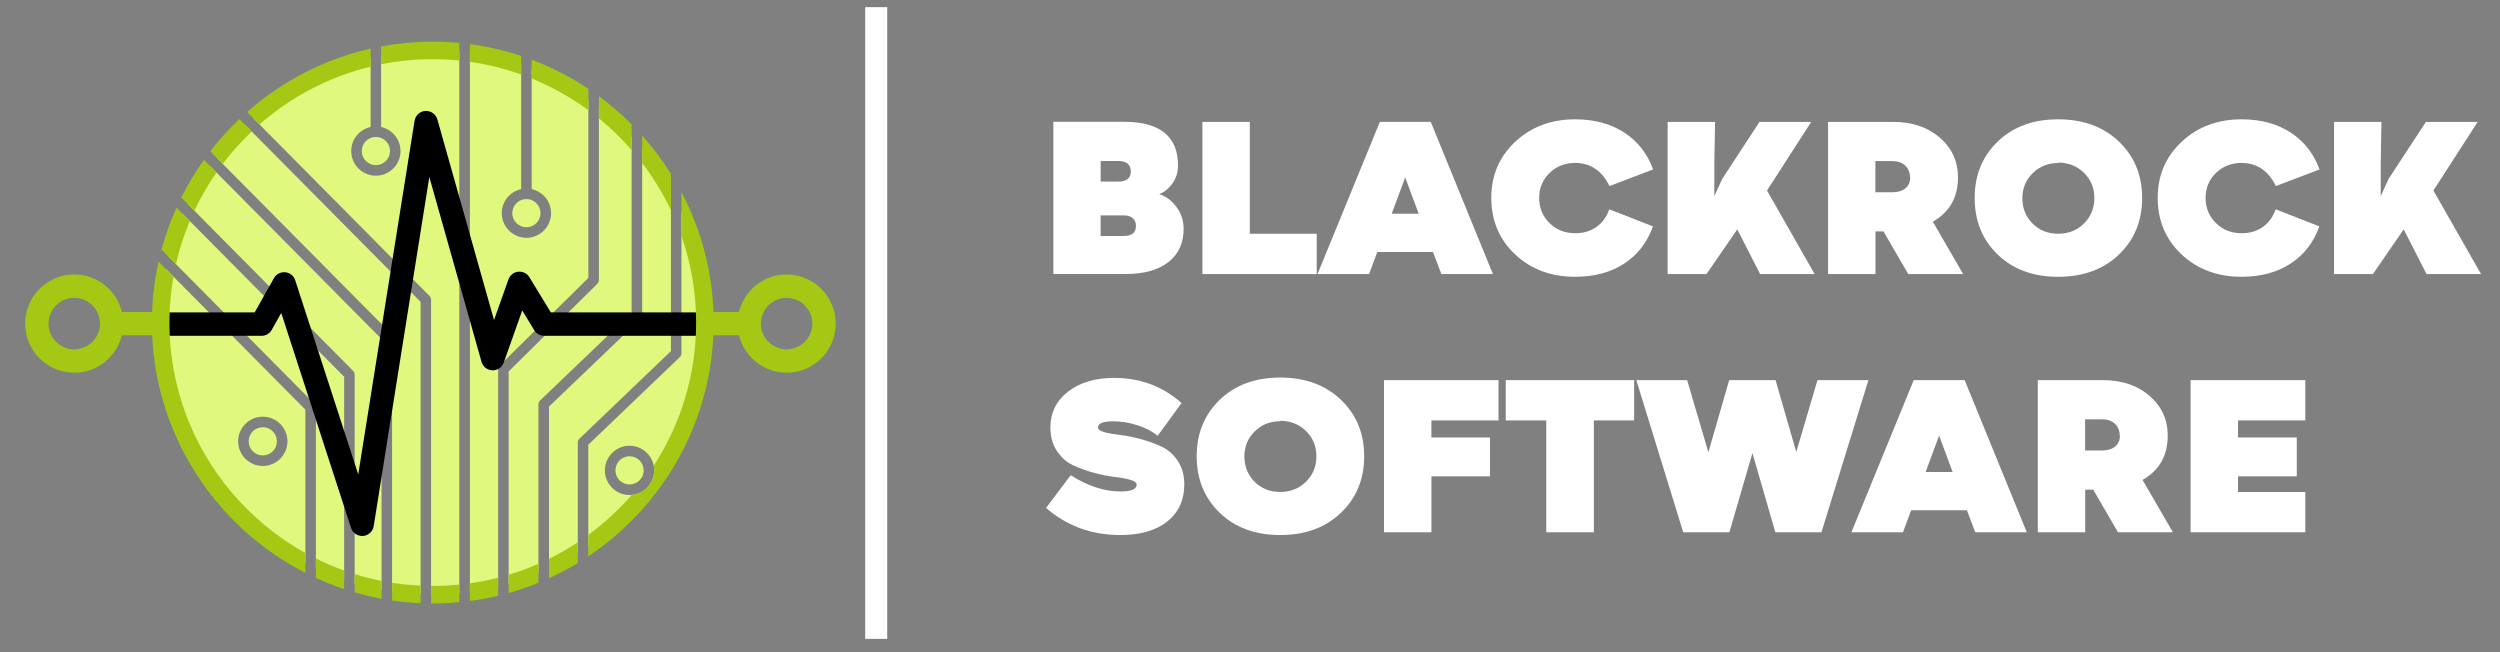 <?xml version="1.0" encoding="utf-8"?>
<!-- Generator: Adobe Illustrator 25.4.1, SVG Export Plug-In . SVG Version: 6.00 Build 0)  -->
<svg version="1.0" id="Layer_1" xmlns="http://www.w3.org/2000/svg" xmlns:xlink="http://www.w3.org/1999/xlink" x="0px" y="0px"
	 viewBox="0 0 1008.4 263.01" style="enable-background:new 0 0 1008.4 263.01;" xml:space="preserve">
<rect x="0" y="0" width="1008.4" height="263.01" fill="#808080" stroke="none"/>
<style type="text/css">
	.st0{fill:#A4C814;}
	.st1{fill:#E0F87E;}
	.st2{fill:#FFFFFF;enable-background:new    ;}
	.st3{fill:#FFFFFF;}
</style>
<g>
	<path class="st0" d="M64.8,125.81H49.17c-2.12-8.65-9.93-15.1-19.22-15.1c-10.93,0-19.81,8.89-19.81,19.81s8.89,19.81,19.81,19.81
		c9.3,0,17.1-6.45,19.22-15.1H64.8V125.81z M29.95,140.91c-5.72,0-10.38-4.66-10.38-10.38s4.66-10.38,10.38-10.38
		s10.38,4.66,10.38,10.38S35.67,140.91,29.95,140.91z"/>
	<path class="st0" d="M317.29,110.71c-9.3,0-17.1,6.45-19.22,15.1h-15.63v9.43h15.63c2.12,8.65,9.93,15.1,19.22,15.1
		c10.93,0,19.81-8.89,19.81-19.81S328.22,110.71,317.29,110.71z M317.29,140.91c-5.72,0-10.38-4.66-10.38-10.38
		s4.66-10.38,10.38-10.38c5.72,0,10.38,4.66,10.38,10.38S323.02,140.91,317.29,140.91z"/>
	<g>
		<path class="st1" d="M87.29,63.53l70.25,70.85c0.39,0.4,0.61,0.93,0.61,1.49v102.77c3.77,0.57,7.61,0.94,11.5,1.11v-118L99,50.5
			C94.76,54.52,90.85,58.88,87.29,63.53z"/>
		<path class="st1" d="M106,172.32c-3.14,0-5.7,2.55-5.7,5.69s2.56,5.69,5.7,5.69s5.69-2.55,5.69-5.69S109.14,172.32,106,172.32z"/>
		<path class="st1" d="M153.91,237.92V136.75L84.75,67c-3.4,4.83-6.42,9.95-9.02,15.31l66.71,67.29c0.39,0.4,0.61,0.93,0.61,1.49
			v84.19C146.6,236.33,150.22,237.22,153.91,237.92z"/>
		<path class="st1" d="M138.81,233.91v-81.95L73.84,86.43c-2.39,5.5-4.34,11.23-5.81,17.16l58.78,59.28
			c0.39,0.4,0.61,0.94,0.61,1.49v64.89C131.11,231.01,134.91,232.57,138.81,233.91z"/>
		<path class="st1" d="M270.63,76.97c-3.34-6.03-7.23-11.71-11.6-16.97v67.1c0,0.58-0.24,1.13-0.65,1.53l-36.93,35.35v65.4
			c4.01-1.9,7.88-4.03,11.6-6.37V178.5c0-0.58,0.24-1.13,0.65-1.53l36.93-35.35V76.97z"/>
		<path class="st1" d="M189.53,238.85c3.86-0.53,7.66-1.25,11.39-2.17v-87.74c0-0.57,0.23-1.11,0.63-1.51l35.78-35.36V40.05
			c-7.06-4.93-14.73-9.05-22.87-12.23v48.46c4.46,0.98,7.82,4.95,7.82,9.7c0,5.48-4.46,9.94-9.94,9.94c-5.48,0-9.94-4.46-9.94-9.94
			c0-4.75,3.35-8.73,7.82-9.7V26.26c-6.63-2.27-13.55-3.93-20.68-4.9V238.85z"/>
		<path class="st1" d="M206.64,85.98c0,3.14,2.55,5.69,5.69,5.69c3.14,0,5.69-2.55,5.69-5.69c0-3.14-2.55-5.69-5.69-5.69
			C209.19,80.28,206.64,82.84,206.64,85.98z"/>
		<path class="st1" d="M241.57,112.96c0,0.57-0.23,1.11-0.63,1.51l-35.78,35.36v85.72c4.11-1.19,8.13-2.61,12.03-4.26v-68.21
			c0-0.58,0.24-1.13,0.65-1.53l36.93-35.35v-71c-4.07-4.35-8.49-8.38-13.21-12.02V112.96z"/>
		<path class="st1" d="M145.92,60.92c0,3.14,2.55,5.69,5.69,5.69s5.7-2.55,5.7-5.69c0-3.14-2.56-5.69-5.7-5.69
			S145.92,57.78,145.92,60.92z"/>
		<path class="st1" d="M274.87,85.47v57.04c0,0.58-0.24,1.13-0.65,1.53l-36.93,35.35v40.79c28.44-19.84,47.05-52.78,47.05-90.09
			C284.33,114.21,280.95,99.11,274.87,85.47z M253.93,199.68c-5.48,0-9.94-4.46-9.94-9.94c0-5.48,4.46-9.94,9.94-9.94
			c5.48,0,9.94,4.46,9.94,9.94C263.87,195.22,259.41,199.68,253.93,199.68z"/>
		<path class="st1" d="M253.93,184.04c-3.14,0-5.69,2.55-5.69,5.69s2.55,5.69,5.69,5.69c3.14,0,5.7-2.55,5.7-5.69
			S257.07,184.04,253.93,184.04z"/>
		<path class="st1" d="M123.18,165.24L66.93,108.5c-1.39,6.98-2.13,14.21-2.13,21.6c0,42.05,23.65,78.58,58.38,97.01V165.24z
			 M106,187.95c-5.48,0-9.94-4.46-9.94-9.94s4.46-9.94,9.94-9.94c5.48,0,9.94,4.46,9.94,9.94S111.48,187.95,106,187.95z"/>
		<path class="st1" d="M185.28,20.86c-3.53-0.34-7.1-0.52-10.72-0.52c-7.12,0-14.08,0.69-20.83,1.98v28.9
			c4.46,0.98,7.82,4.95,7.82,9.71c0,5.48-4.46,9.94-9.94,9.94c-5.48,0-9.94-4.46-9.94-9.94c0-4.75,3.35-8.73,7.82-9.71v-28
			c-17.86,4.17-34.04,12.71-47.36,24.42l71.14,71.76c0.39,0.4,0.61,0.93,0.61,1.49v118.98c0.22,0,0.45,0.01,0.67,0.01
			c3.62,0,7.19-0.18,10.72-0.52V20.86z"/>
	</g>
	<path d="M146.07,216.19c-2.03,0-3.85-1.3-4.48-3.26l-28.15-86.71l-3.83,6.83c-0.83,1.49-2.41,2.41-4.11,2.41H68.55
		c-2.6,0-4.72-2.11-4.72-4.72c0-2.6,2.11-4.72,4.72-4.72h34.18l7.75-13.81c0.92-1.63,2.72-2.57,4.58-2.39
		c1.87,0.18,3.44,1.45,4.02,3.24l25.42,78.3l22.72-142.64c0.35-2.19,2.17-3.84,4.38-3.97c2.21-0.13,4.21,1.3,4.82,3.43l22.85,80.92
		l5.81-16.38c0.61-1.72,2.15-2.93,3.96-3.12c1.8-0.2,3.57,0.68,4.51,2.24l8.63,14.17h59.03c2.6,0,4.72,2.11,4.72,4.72
		c0,2.6-2.11,4.72-4.72,4.72h-61.68c-1.65,0-3.17-0.86-4.03-2.26l-4.85-7.97l-7.45,21.01c-0.69,1.94-2.53,3.22-4.6,3.14
		c-2.05-0.07-3.83-1.46-4.38-3.43l-21.05-74.56l-22.43,140.84c-0.34,2.15-2.12,3.79-4.29,3.96
		C146.32,216.19,146.19,216.19,146.07,216.19z"/>
	<g>
		<path class="st0" d="M233.04,218.75c-3.71,2.46-7.59,4.69-11.6,6.67v7.83c4-1.82,7.87-3.87,11.6-6.13V218.75z"/>
		<path class="st0" d="M99.68,45.16l4.99,5.03c12.66-11.09,27.96-19.22,44.83-23.31V19.6C130.69,23.87,113.66,32.82,99.68,45.16z"/>
		<path class="st0" d="M153.74,25.93c6.74-1.35,13.7-2.06,20.83-2.06c3.62,0,7.19,0.18,10.72,0.54v-7.1
			c-3.53-0.33-7.1-0.51-10.72-0.51c-7.11,0-14.08,0.67-20.83,1.93V25.93z"/>
		<path class="st0" d="M241.57,47.74c4.76,3.88,9.19,8.16,13.21,12.8V50.16c-4.1-4.12-8.52-7.92-13.21-11.37V47.74z"/>
		<path class="st0" d="M259.03,54.67v11.09c4.5,5.89,8.4,12.26,11.6,19.03V70.09C267.2,64.62,263.31,59.46,259.03,54.67z"/>
		<path class="st0" d="M214.45,24.06v7.6c8.18,3.33,15.85,7.64,22.87,12.8v-8.63C230.22,31.08,222.56,27.12,214.45,24.06z"/>
		<path class="st0" d="M217.19,227.4c-3.89,1.71-7.91,3.2-12.03,4.44v7.37c4.11-1.15,8.12-2.54,12.03-4.13V227.4z"/>
		<path class="st0" d="M189.53,24.94c7.14,1.01,14.06,2.74,20.68,5.1v-7.48c-6.64-2.21-13.56-3.82-20.68-4.76V24.94z"/>
		<path class="st0" d="M200.92,240.31v-7.28c-3.72,0.95-7.52,1.7-11.39,2.25v7.14C193.39,241.91,197.19,241.2,200.92,240.31z"/>
		<path class="st0" d="M123.18,223.05c-32.67-18.14-54.84-53-54.84-92.94c0-6.32,0.56-12.52,1.62-18.54l-6-6.05
			c-1.76,7.92-2.7,16.15-2.7,24.6c0,43.99,25.2,82.2,61.92,100.96V223.05z"/>
		<path class="st0" d="M89.84,66.1c3.53-4.67,7.44-9.03,11.68-13.06l-4.98-5.02c-4.23,4.03-8.15,8.38-11.73,13.01L89.84,66.1z"/>
		<path class="st0" d="M73.12,79.68L78.4,85c2.54-5.4,5.53-10.56,8.91-15.42l-5.06-5.11C78.83,69.28,75.78,74.36,73.12,79.68z"/>
		<path class="st0" d="M274.87,77.46v17.67c3.83,10.96,5.92,22.73,5.92,34.98c0,21.28-6.29,41.11-17.11,57.75
			c0.12,0.61,0.18,1.24,0.18,1.88c0,5.18-3.99,9.44-9.05,9.89c-5.22,6.01-11.1,11.43-17.53,16.15v8.63
			c30.47-20.33,50.58-55.01,50.58-94.31C287.87,111.11,283.17,93.2,274.87,77.46z"/>
		<path class="st0" d="M185.28,235.8c-3.53,0.35-7.1,0.54-10.72,0.54c-0.22,0-0.45-0.01-0.67-0.01v7.07c0.22,0,0.45,0.01,0.67,0.01
			c3.61,0,7.19-0.18,10.72-0.51V235.8z"/>
		<path class="st0" d="M70.97,106.55c1.36-6.01,3.24-11.82,5.58-17.39l-5.36-5.41c-2.44,5.43-4.47,11.09-6.04,16.93L70.97,106.55z"
			/>
		<path class="st0" d="M138.81,237.62v-7.49c-3.91-1.4-7.71-3.02-11.39-4.86v7.84C131.12,234.82,134.92,236.33,138.81,237.62z"/>
		<path class="st0" d="M169.65,236.22c-3.89-0.18-7.73-0.56-11.5-1.15v7.15c3.78,0.55,7.61,0.91,11.5,1.08V236.22z"/>
		<path class="st0" d="M153.91,234.31c-3.69-0.73-7.31-1.65-10.85-2.75v7.38c3.55,1.03,7.17,1.89,10.85,2.57V234.31z"/>
	</g>
	<rect x="348.98" y="2.89" class="st2" width="8.89" height="254.8"/>
	<g>
		<path class="st3" d="M467.71,78.28l-0.04,0.08c2.57,0.76,4.83,2.44,6.8,5.04c1.97,2.59,2.95,5.58,2.95,8.97
			c0,5.71-2.05,10.15-6.14,13.35c-4.09,3.19-9.79,4.79-17.07,4.79h-29.32V49.13h28.5c14.52,0,21.78,5.9,21.78,17.69
			c0,2.59-0.71,4.93-2.13,7C471.61,75.89,469.83,77.38,467.71,78.28z M451,64.93h-7.04v8.31H451c3.41,0,5.12-1.35,5.12-4.05
			C456.12,66.35,454.41,64.93,451,64.93z M453.33,95.19c3.25,0,4.87-1.36,4.87-4.09c0-1.28-0.42-2.31-1.27-3.07
			c-0.85-0.76-2.05-1.15-3.6-1.15h-9.38v8.31H453.33z"/>
		<path class="st3" d="M531.1,94.29v16.25h-46.1V49.17h19.12v45.12H531.1z"/>
		<path class="st3" d="M581.39,110.54l-3.36-8.88h-22.48l-3.32,8.88h-20.8l25.14-61.37h20.55l25.06,61.37H581.39z M561.36,86.22
			h10.89l-5.45-14.66L561.36,86.22z"/>
		<path class="st3" d="M666.8,91.34h-0.08c-2.29,6.44-6.16,11.44-11.59,14.98c-5.43,3.55-12.02,5.32-19.78,5.32
			c-9.75,0-17.83-3.02-24.24-9.05c-6.39-6.03-9.58-13.63-9.58-22.81c0-9.03,3.22-16.57,9.66-22.6c6.44-6.03,14.51-9.05,24.2-9.05
			c7.7,0,14.28,1.78,19.74,5.32c5.49,3.58,9.38,8.54,11.67,14.9l-17.61,6.71c-2.98-6.17-7.56-9.28-13.76-9.34
			c-4.15,0-7.62,1.35-10.4,4.05c-2.78,2.7-4.18,6.06-4.18,10.07s1.39,7.4,4.18,10.15c2.76,2.73,6.22,4.09,10.4,4.09
			c3.27,0,6.11-0.85,8.52-2.54c2.37-1.66,4.09-4.04,5.16-7.12L666.8,91.34z"/>
		<path class="st3" d="M731.95,110.54h-21.99l-9.21-18.02l-12.41,18.02h-15.68V49.17h19.12l-0.29,16.95V79.1l3.19-6.96l15.03-22.97
			h20.88l-17.85,27.68L731.95,110.54z"/>
		<path class="st3" d="M791.86,110.54h-22.15l-9.99-17.2h-3.23v17.2h-19.12V49.17h26.24c7.64,0,13.91,2.1,18.79,6.31
			c4.91,4.23,7.37,9.59,7.37,16.09c0,8.05-3.39,14-10.15,17.85L791.86,110.54z M770.49,71.57l-0.08-0.04c0-1.91-0.63-3.48-1.88-4.71
			c-1.28-1.23-3.06-1.84-5.32-1.84h-6.76v12.57h6.76c2.29,0,4.08-0.53,5.36-1.6C769.85,74.88,770.49,73.42,770.49,71.57z"/>
		<path class="st3" d="M854.68,102.68c-6.25,5.98-14.41,8.97-24.49,8.97c-10.07,0-18.21-2.99-24.4-8.97
			c-6.2-5.98-9.29-13.58-9.29-22.81c0-9.2,3.1-16.79,9.29-22.77c6.2-5.98,14.33-8.97,24.4-8.97c10.07,0,18.23,2.99,24.49,8.97
			c6.25,5.98,9.38,13.57,9.38,22.77C864.06,89.1,860.93,96.7,854.68,102.68z M830.2,65.59l0.04,0.16c-4.12,0-7.56,1.37-10.32,4.09
			c-2.78,2.73-4.18,6.1-4.18,10.11c0,4.07,1.38,7.48,4.14,10.24c2.73,2.73,6.17,4.09,10.32,4.09c4.12,0,7.59-1.38,10.4-4.14
			c2.78-2.76,4.18-6.18,4.18-10.28c0-4.01-1.39-7.4-4.18-10.15C837.79,66.97,834.32,65.59,830.2,65.59z"/>
		<path class="st3" d="M935.6,91.34h-0.08c-2.29,6.44-6.16,11.44-11.59,14.98c-5.43,3.55-12.02,5.32-19.78,5.32
			c-9.75,0-17.83-3.02-24.24-9.05c-6.39-6.03-9.58-13.63-9.58-22.81c0-9.03,3.22-16.57,9.66-22.6c6.44-6.03,14.51-9.05,24.2-9.05
			c7.7,0,14.28,1.78,19.74,5.32c5.49,3.58,9.38,8.54,11.67,14.9l-17.61,6.71c-2.98-6.17-7.56-9.28-13.76-9.34
			c-4.15,0-7.62,1.35-10.4,4.05c-2.78,2.7-4.18,6.06-4.18,10.07s1.39,7.4,4.18,10.15c2.76,2.73,6.22,4.09,10.4,4.09
			c3.27,0,6.11-0.85,8.52-2.54c2.37-1.66,4.09-4.04,5.16-7.12L935.6,91.34z"/>
		<path class="st3" d="M1000.75,110.54h-21.99l-9.21-18.02l-12.41,18.02h-15.68V49.17h19.12l-0.29,16.95V79.1l3.19-6.96l15.03-22.97
			h20.88l-17.85,27.68L1000.75,110.54z"/>
		<path class="st3" d="M431.84,191.73l0.04-0.04c6.91,4.37,13.62,6.55,20.14,6.55c4.31,0,6.47-0.93,6.47-2.78
			c0-0.79-0.86-1.43-2.58-1.92c-1.8-0.52-3.95-0.91-6.43-1.19c-2.48-0.27-5.28-0.83-8.39-1.68c-3-0.82-5.8-1.84-8.39-3.07
			c-2.57-1.23-4.71-3.15-6.43-5.77c-1.72-2.62-2.58-5.75-2.58-9.38c0-5.98,2.37-10.81,7.12-14.49c4.75-3.68,10.96-5.53,18.63-5.53
			c10.51,0,19.56,3.38,27.15,10.15l-9.62,13.18c-2.29-1.83-5.08-3.26-8.35-4.3c-3.22-1.01-6.41-1.52-9.58-1.52
			c-4.09,0-6.14,0.82-6.14,2.46c0,0.79,0.86,1.43,2.58,1.92c1.64,0.46,3.78,0.85,6.43,1.15c2.48,0.27,5.28,0.83,8.39,1.68
			c3,0.82,5.8,1.84,8.39,3.07c2.57,1.23,4.71,3.15,6.43,5.77c1.72,2.62,2.58,5.75,2.58,9.38c0,6.33-2.29,11.33-6.88,14.99
			c-4.56,3.63-10.88,5.45-18.96,5.45c-11.52,0-21.49-3.64-29.93-10.93L431.84,191.73z"/>
		<path class="st3" d="M540.88,206.84c-6.25,5.98-14.41,8.97-24.49,8.97c-10.07,0-18.21-2.99-24.4-8.97
			c-6.2-5.98-9.29-13.58-9.29-22.81c0-9.2,3.1-16.79,9.29-22.77c6.2-5.98,14.33-8.97,24.4-8.97c10.07,0,18.23,2.99,24.49,8.97
			c6.25,5.98,9.38,13.57,9.38,22.77C550.26,193.26,547.13,200.86,540.88,206.84z M516.4,169.74l0.04,0.16
			c-4.12,0-7.56,1.37-10.32,4.09c-2.78,2.73-4.18,6.1-4.18,10.11c0,4.07,1.38,7.48,4.14,10.24c2.73,2.73,6.17,4.09,10.32,4.09
			c4.12,0,7.59-1.38,10.4-4.14c2.78-2.76,4.18-6.18,4.18-10.28c0-4.01-1.39-7.4-4.18-10.15
			C523.99,171.12,520.52,169.74,516.4,169.74z"/>
		<path class="st3" d="M577.37,169.58v6.88H601v15.68h-23.62v22.56h-19.12v-61.37h46.18v16.25H577.37z"/>
		<path class="st3" d="M659.15,169.58h-16.25v45.12h-19.2v-45.12h-16.34v-16.25h51.79V169.58z"/>
		<path class="st3" d="M733.1,153.32h20.55L734.7,214.7h-18.59l-9.25-31.94l-9.29,31.94h-18.63l-18.92-61.37h20.51l8.56,29.11
			l8.39-29.11h18.71l8.35,28.99L733.1,153.32z"/>
		<path class="st3" d="M796.74,214.7l-3.36-8.88H770.9l-3.32,8.88h-20.8l25.14-61.37h20.55l25.06,61.37H796.74z M776.72,190.38
			h10.89l-5.45-14.66L776.72,190.38z"/>
		<path class="st3" d="M876.46,214.7h-22.15l-9.99-17.2h-3.23v17.2h-19.12v-61.37h26.24c7.64,0,13.91,2.1,18.79,6.31
			c4.91,4.23,7.37,9.59,7.37,16.09c0,8.05-3.39,14-10.15,17.85L876.46,214.7z M855.09,175.72l-0.08-0.04c0-1.91-0.63-3.48-1.88-4.71
			c-1.28-1.23-3.06-1.84-5.32-1.84h-6.76v12.57h6.76c2.29,0,4.08-0.53,5.36-1.6S855.09,177.58,855.09,175.72z"/>
		<path class="st3" d="M902.72,169.58v6.88h23.71v15.68h-23.71v6.31h27.15v16.25H883.6v-61.37h46.27v16.25H902.72z"/>
	</g>
</g>
</svg>
